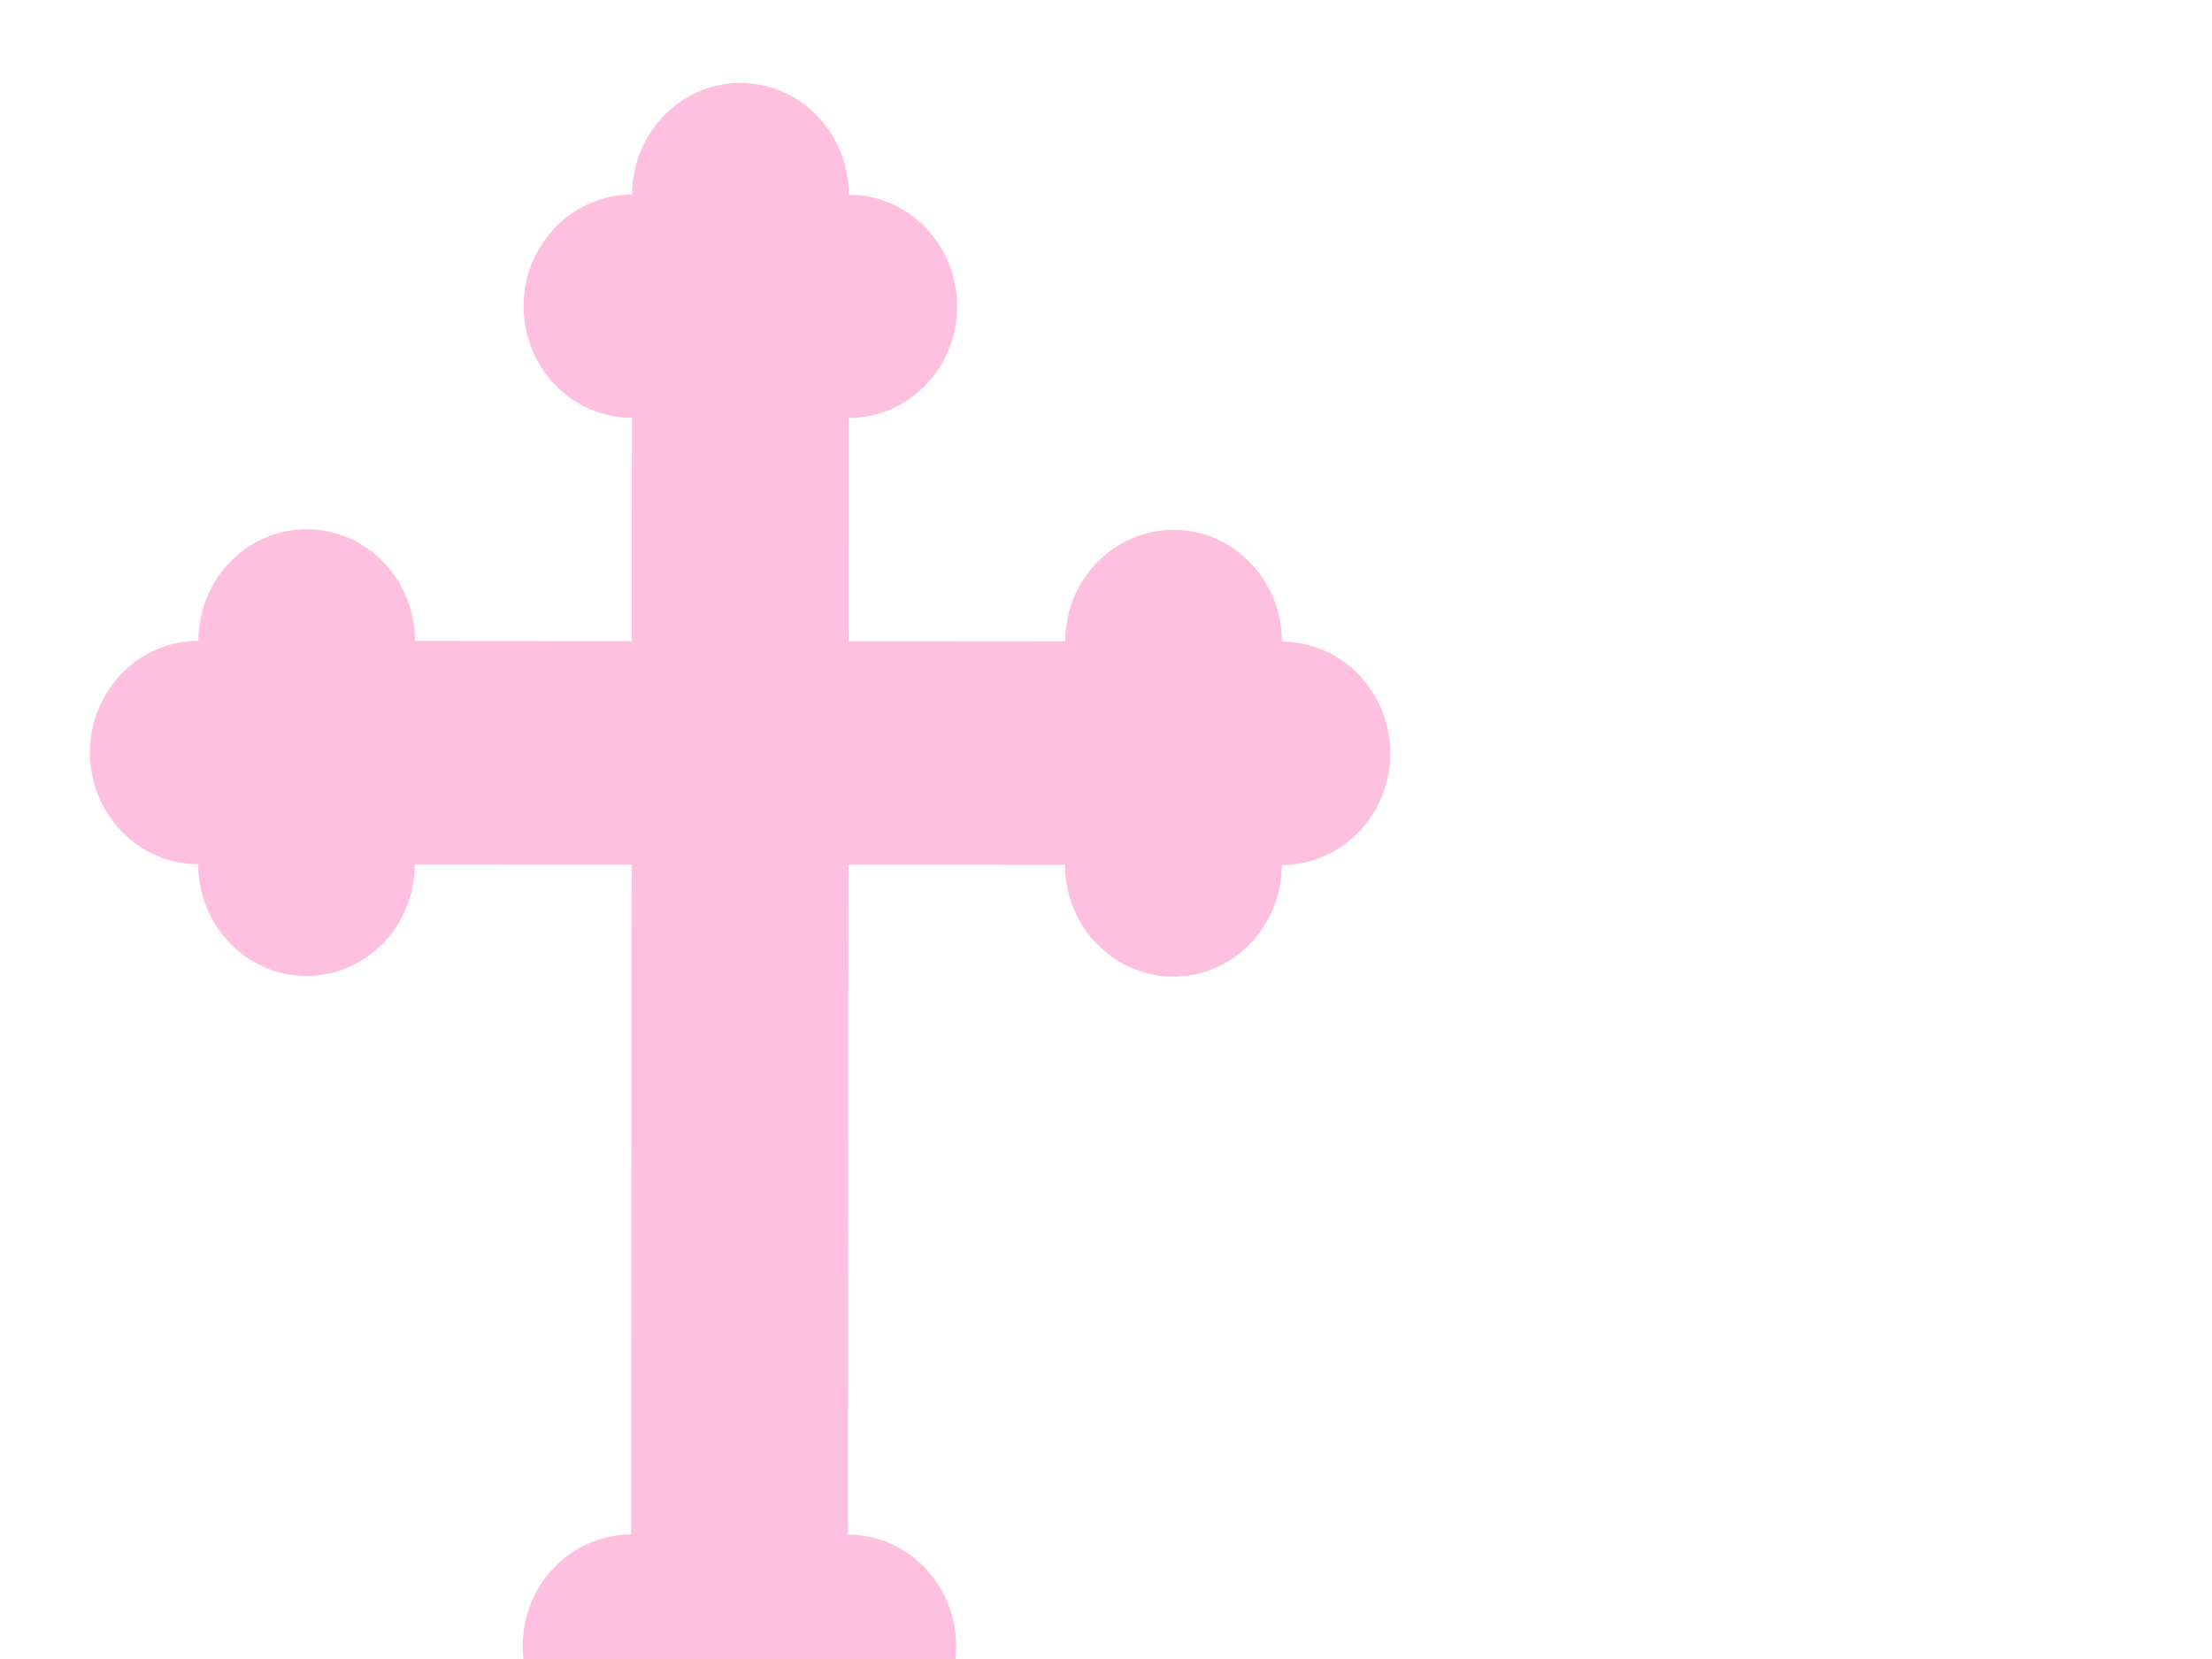 <?xml version="1.0"?><svg width="640" height="480" xmlns="http://www.w3.org/2000/svg">
 <title>christening cross</title>
 <g>
  <title>Layer 1</title>
  <g opacity="0.5" id="layer1">
   <path transform="rotate(0.041, 214.076, 282.461)" opacity="0.5" fill="#ff007f" fill-rule="evenodd" id="path2991" d="m214.078,24.004c-17.315,0 -31.356,14.468 -31.356,32.311c-17.315,0 -31.356,14.468 -31.356,32.311c0,17.842 14.041,32.282 31.356,32.282l0,64.622l-62.712,0c0,-17.843 -14.041,-32.311 -31.356,-32.311c-17.315,0 -31.328,14.468 -31.328,32.311c-17.315,0 -31.356,14.468 -31.356,32.311c0,17.842 14.041,32.311 31.356,32.311c0,17.842 14.013,32.311 31.328,32.311c17.315,0 31.356,-14.468 31.356,-32.311l62.712,0l0,193.836c-17.315,0 -31.356,14.468 -31.356,32.311c0,17.843 14.041,32.311 31.356,32.311c0,17.843 14.041,32.311 31.356,32.311c17.315,0 31.356,-14.468 31.356,-32.311c17.315,0 31.356,-14.468 31.356,-32.311c0,-17.843 -14.041,-32.311 -31.356,-32.311l0,-193.836l62.684,0c0,17.842 14.041,32.311 31.356,32.311c17.315,0 31.356,-14.468 31.356,-32.311c17.315,0 31.356,-14.468 31.356,-32.311c0,-17.843 -14.041,-32.311 -31.356,-32.311c0,-17.843 -14.041,-32.311 -31.356,-32.311c-17.315,0 -31.356,14.468 -31.356,32.311l-62.684,0l0,-64.622c17.315,0 31.356,-14.44 31.356,-32.282c0,-17.843 -14.041,-32.311 -31.356,-32.311c0,-17.843 -14.041,-32.311 -31.356,-32.311z"/>
  </g>
 </g>
</svg>